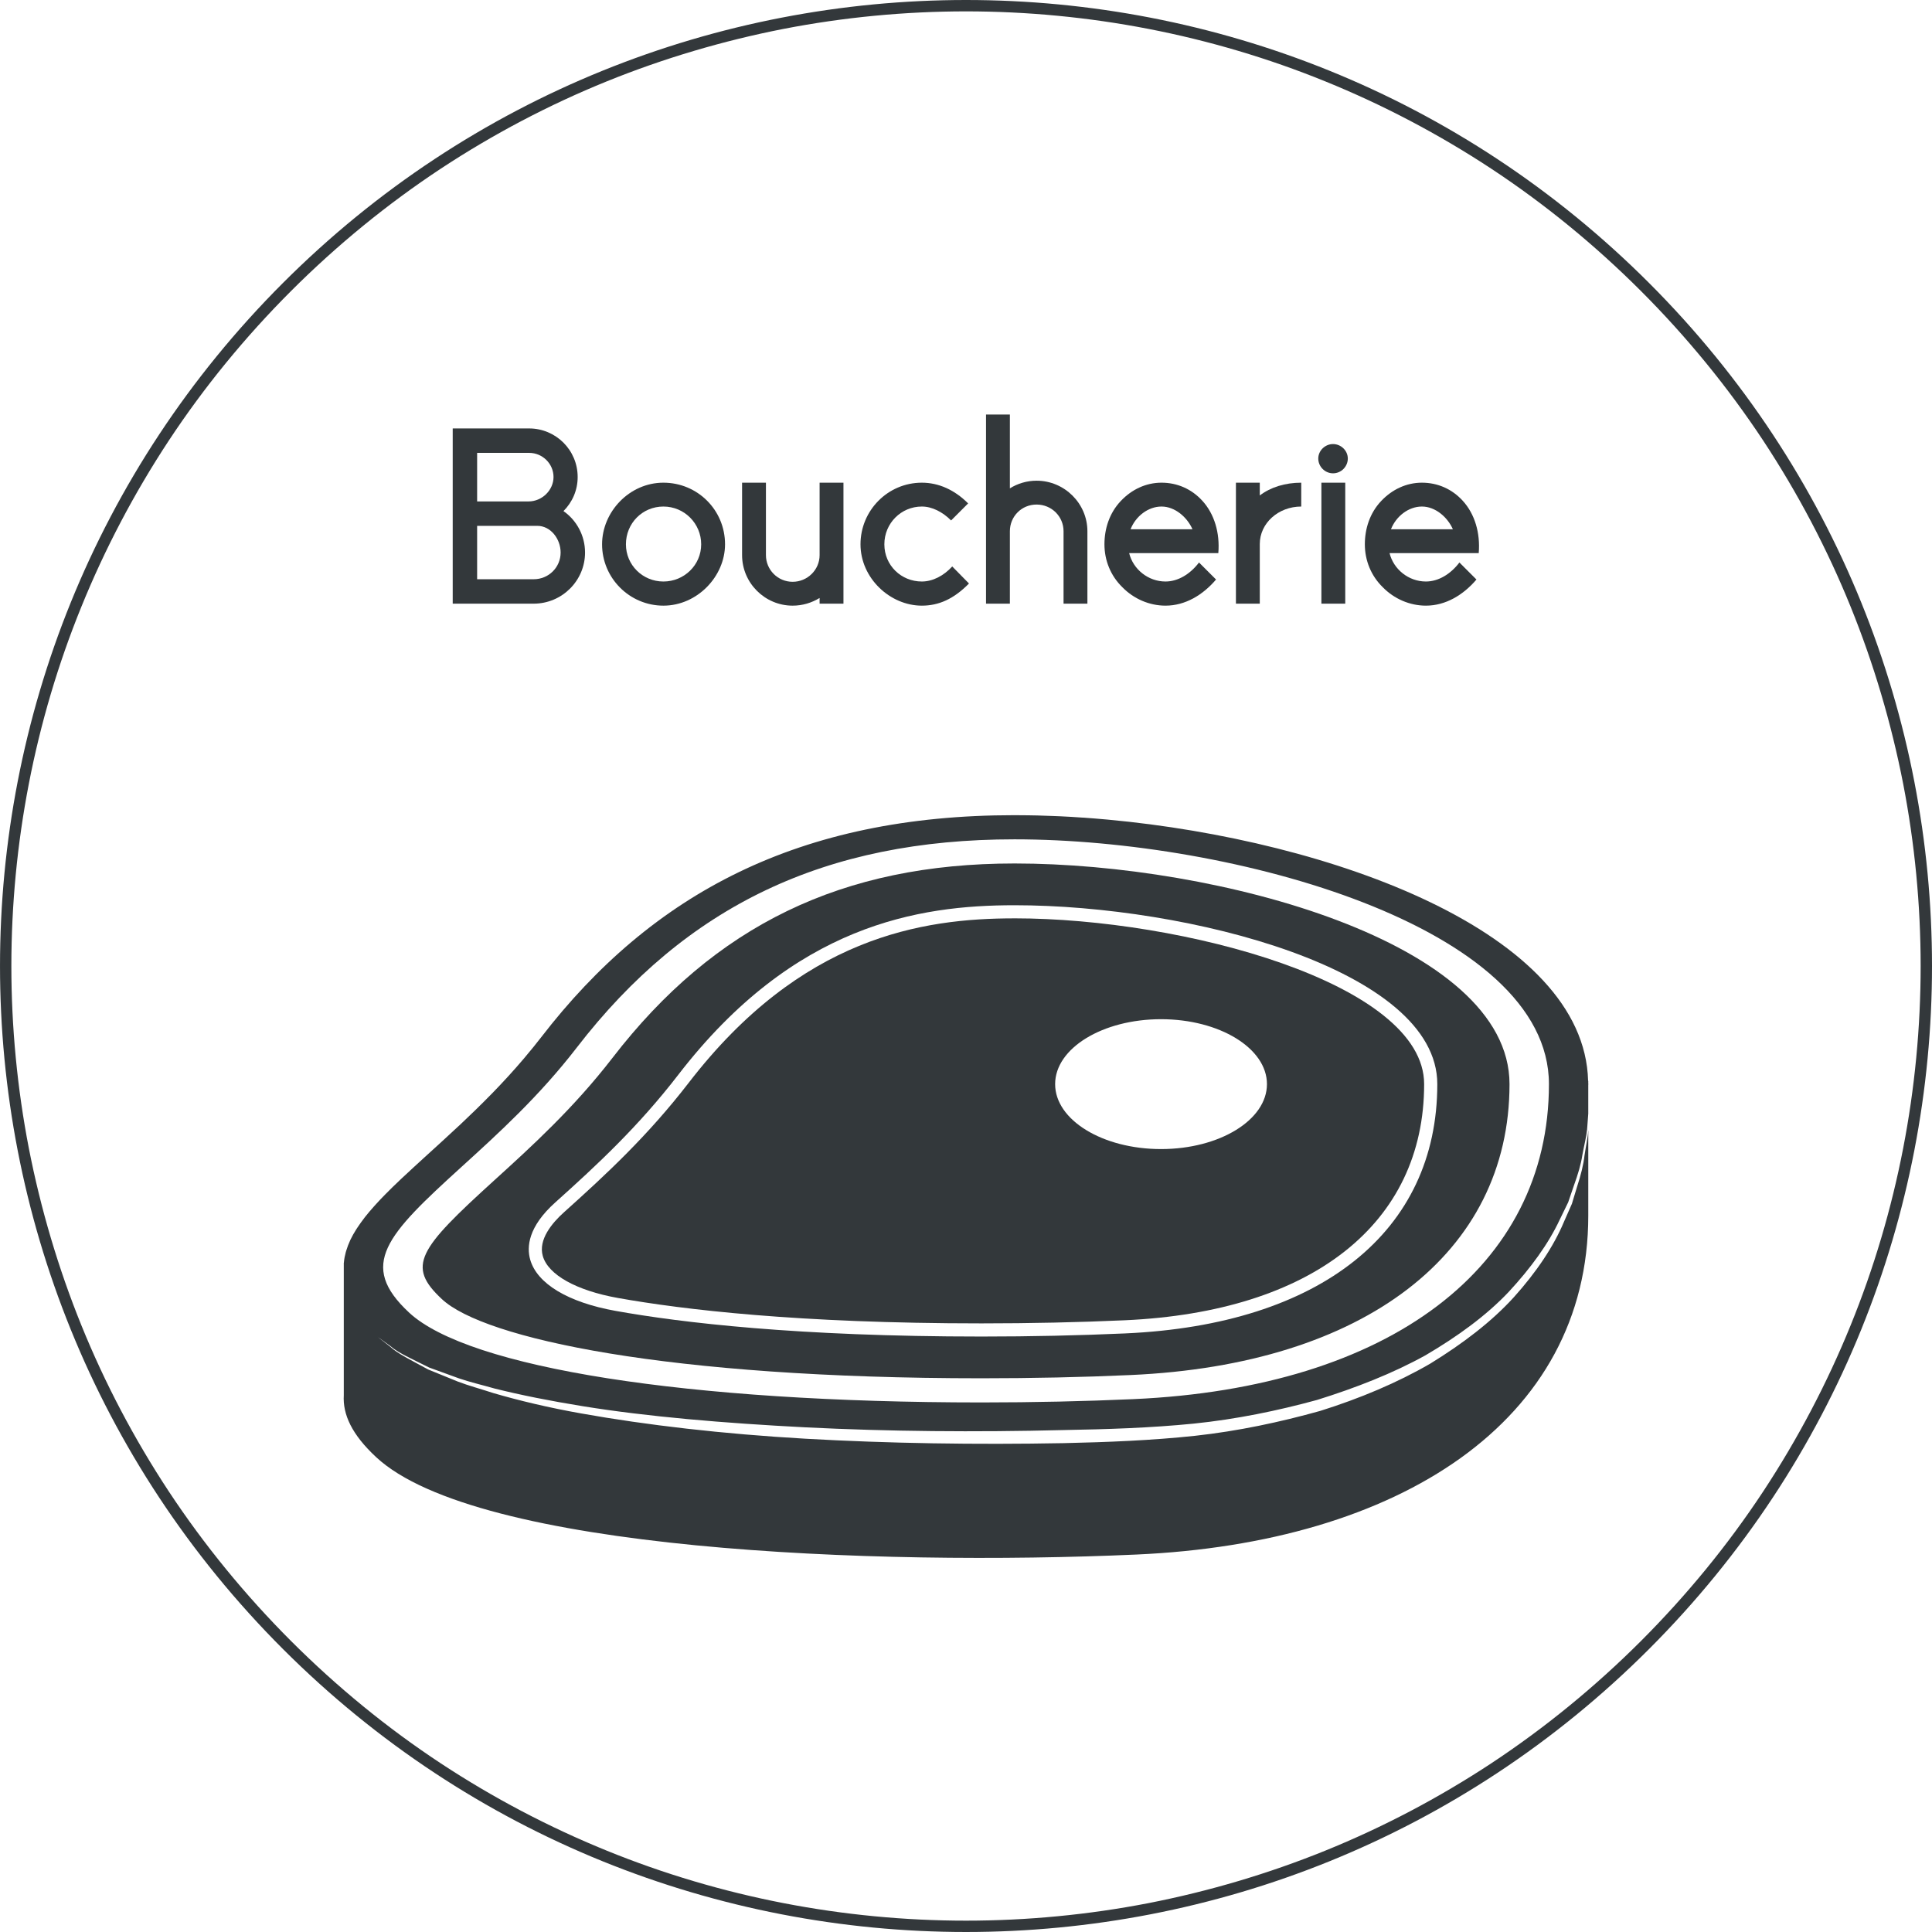 <?xml version="1.0" encoding="UTF-8"?>
<svg xmlns="http://www.w3.org/2000/svg" viewBox="0 0 1700.79 1700.79">
  <defs>
    <style>
      .cls-1 {
        fill: #33383b;
        stroke-width: 0px;
      }
    </style>
  </defs>
  <g id="Picto">
    <g>
      <path class="cls-1" d="m496.03,449.92c11.5,8,19,21.5,19,36.5,0,24.75-20.25,45-45.25,45h-71.25v-154.25h67.25c23.5,0,42.75,19,42.75,42.75,0,11.75-4.75,22.25-12.5,30Zm-76-51.25v42.75h45.25c12,0,22-10,22-21.5s-9.5-21.25-21.5-21.25h-45.75Zm73.5,87.75c0-12-8.75-23.5-20.5-23.5h-53v47h49.75c13.25,0,23.75-10.5,23.75-23.5Z"/>
      <path class="cls-1" d="m530.02,479.17c0-28.5,24-54.25,54-54.25s54.25,24,54.25,54.25c0,28.25-24.5,54-54.25,54s-54-24.25-54-54Zm21,0c0,18.25,14.75,32.75,33,32.75s33.25-14.5,33.25-32.75-14.75-33.25-33.25-33.25-33,14.75-33,33.25Z"/>
      <path class="cls-1" d="m653.27,424.92h21v63.75c0,13,10.5,23.5,23.5,23.5s23.75-10.5,23.75-23.5v-63.75h21v106.5h-21v-5c-7,4.25-15,6.75-23.75,6.75-24.5,0-44.5-20-44.5-44.5v-63.75Z"/>
      <path class="cls-1" d="m853.02,513.67c-13.5,13.75-26.75,19.5-41.5,19.5-28,0-54-24.25-54-54s24-54.25,54-54.25c14.75,0,28.75,6.25,40.75,18.25l-15,15c-7.5-7.5-16.75-12.25-25.75-12.25-18.25,0-33,14.75-33,33.25s14.75,32.75,33,32.75c9.5,0,19.25-5,26.75-13.25l14.75,15Z"/>
      <path class="cls-1" d="m957.27,531.42h-21v-63.75c0-13-10.5-23.5-23.75-23.5s-23.5,10.5-23.5,23.5v63.75h-21v-166.5h21v65c6.75-4.25,15-6.75,23.5-6.75,24.5,0,44.75,20,44.75,44.5v63.75Z"/>
      <path class="cls-1" d="m1072.52,486.92h-78.5c3.5,14.25,16.75,25,32,25,11,0,21.75-6.5,29.5-16.75l15,15c-11.5,13.5-27,23-44.5,23-14.25,0-28-6-38-16.25-10.25-10-15.75-23.5-15.75-37.75,0-13.5,4.25-27.5,14.5-38.25,9.5-10,22-16,35.75-16s26.5,5.5,36,16c10.5,11.5,15.5,28.25,14,46Zm-22.75-21c-4.75-10.75-15.5-20-27.25-20s-22.75,8.5-27.25,20h54.5Z"/>
      <path class="cls-1" d="m1145.52,445.92c-20.25,0-36.5,14.75-36.5,33v52.5h-21v-106.5h21v11.25c9.5-7.25,22.25-11.25,36.5-11.25v21Z"/>
      <path class="cls-1" d="m1160.51,403.67c0-7,6-12.75,13-12.75s13,5.75,13,12.75-5.75,13-13,13-13-6-13-13Zm2.75,21.25h21v106.5h-21v-106.5Z"/>
      <path class="cls-1" d="m1301.76,486.92h-78.5c3.5,14.25,16.75,25,32,25,11,0,21.75-6.5,29.5-16.75l15,15c-11.5,13.5-27,23-44.5,23-14.25,0-28-6-38-16.25-10.25-10-15.75-23.5-15.75-37.75,0-13.5,4.25-27.5,14.5-38.25,9.5-10,22-16,35.75-16s26.5,5.5,36,16c10.5,11.5,15.5,28.25,14,46Zm-22.75-21c-4.75-10.75-15.5-20-27.25-20s-22.75,8.5-27.25,20h54.5Z"/>
    </g>
    <g>
      <path class="cls-1" d="m1398.19,953.66v-2.21h-.14c-3.31-130.52-225.5-211.67-422.68-229.91-.56-.04-1.07-.07-1.63-.14-6.51-.58-12.96-1.13-19.43-1.58-.56-.03-1.16-.07-1.72-.08-6.41-.46-12.73-.84-19.01-1.13-2.19-.11-4.39-.15-6.59-.26-4.61-.17-9.25-.38-13.8-.47-5.28-.15-10.52-.17-15.72-.21-1.44,0-2.94-.04-4.36-.04h-.05c-189.43,0-318.88,68.62-416.74,195.6-4.47,5.75-8.97,11.35-13.59,16.77-.34.45-.72.87-1.06,1.3-9.23,10.9-18.63,21.13-28.04,30.81-.29.28-.6.59-.88.88-9.57,9.8-19.08,19.01-28.41,27.78-.17.11-.27.24-.38.32-10.34,9.68-20.38,18.76-29.91,27.44-3.45,3.11-6.82,6.23-10.1,9.25-.53.47-1.03.96-1.56,1.45-3.31,3.03-6.51,6.02-9.61,8.92-.78.78-1.59,1.53-2.37,2.29-3.59,3.36-6.97,6.69-10.19,9.97-.25.19-.42.42-.66.64-3.02,3.03-5.88,6.05-8.56,9.02-.53.6-1.07,1.18-1.6,1.77-2.87,3.19-5.56,6.36-8,9.45-.22.24-.32.45-.53.7-2.26,2.88-4.27,5.78-6.19,8.63-.36.53-.71,1.1-1.08,1.65-1.93,3.08-3.69,6.1-5.12,9.13-.13.31-.25.59-.38.88-1.29,2.74-2.32,5.53-3.17,8.3-.19.58-.38,1.13-.53,1.72-.81,3.02-1.41,6.01-1.66,9.05,0,.08-.06.21-.06.32h-.04v.85c0,.48.04.94,0,1.43-.03,1.4-.06,2.82,0,4.22v109.98c-1.02,17.11,7.15,34.78,28.45,54.59,88.39,82.37,438.83,96.07,669.31,85.77,230.5-10.25,397.8-116.66,397.8-298.49v-75.16c-.39,6.51-2.06,13.86-3.3,22.18-.94,8.48-3.28,17.56-6.47,27.35-1.49,4.92-3.02,10.02-4.64,15.33-2.22,5.07-4.55,10.31-6.94,15.74-9.18,21.94-24.4,44.52-43.97,66.3-19.73,21.78-45.25,41.15-73.83,58.71-29.09,16.86-61.9,30.63-96.77,41.58-35.27,9.86-72.15,17.77-110.49,21.96-37.95,4.04-76.88,5.59-115.49,6.44-77.42,1.44-154.84.24-227.36-3.91-72.51-4.15-139.98-12-197.21-22.23-28.59-5.07-54.57-11.29-77.27-17.89-11.23-3.69-21.94-6.54-31.51-10.21-9.44-3.87-18.14-7.42-26.03-10.6-14.92-8.17-26.97-13.95-33.65-20.25-7.15-5.57-10.95-8.54-10.95-8.54,0,0,3.93,2.84,11.27,8.13,6.89,6.08,19.15,11.36,34.14,18.91,7.92,2.88,16.7,6.06,26.21,9.54,9.58,3.3,20.35,5.8,31.61,9.01,22.78,5.7,48.79,10.88,77.29,15.49,57.07,9.26,124.41,14.96,196.65,18.66,72.2,3.63,149.45,4.31,226.56,2.37,38.64-.67,77.06-1.9,114.8-5.67,37.4-3.82,73.97-11.36,108.56-20.84,34.23-10.67,66.62-23.34,95.39-39.26,28.3-16.61,53.63-34.99,73.34-55.87,19.42-20.95,35.07-42.45,44.94-63.63,2.54-5.24,5.03-10.35,7.42-15.26,1.72-5.14,3.43-10.14,5.1-14.93,3.46-9.53,6.16-18.43,7.4-26.78,1.52-8.29,3.45-15.63,4.12-22.11.45-5.51.74-10.17,1.06-14.26v-25.15c0-.27.06-.49.06-.78,0-.25-.06-.49-.06-.73h0Zm-400.28,278.03c-43.23,1.93-88.27,2.92-133.87,2.92-258.42,0-451.54-30.32-503.95-79.15-45.07-42.01-19.97-68.1,46.26-128.27,32-29.09,68.29-62.04,101.34-104.9,96.47-125.13,218.95-183.41,385.42-183.41,192.29,0,470.46,76.74,470.46,215.5,0,160.96-140.12,267.26-365.66,277.3h0Zm0,0"/>
      <path class="cls-1" d="m893.11,760.14c-151.51,0-263.99,54.41-354.02,171.26-34.19,44.26-71.18,77.9-103.88,107.6-67.18,60.98-77.54,75.47-46.12,104.73,37.18,34.65,198.44,69.61,474.96,69.61,44.72,0,88.92-.93,131.34-2.86,205.74-9.15,333.48-107.32,333.48-256.09,0-125.06-257.64-194.25-435.75-194.25h0Zm97.5,413.7c-40.84,1.82-83.43,2.75-126.57,2.75-162.3,0-264.8-12.29-322.22-22.6-41.72-7.49-69.06-23.94-75.08-45.14-3.14-11.09-1.89-28.84,22.11-50.35,37.03-33.21,73.11-66.76,108.35-112.47,101.9-132.19,211.66-149.13,295.91-149.13,152.11,0,372.18,56.09,372.18,157.48,0,129.75-102.68,211.79-274.68,219.45h0Zm0,0"/>
      <path class="cls-1" d="m893.11,808.45c-81.62,0-187.92,16.47-286.72,144.62-35.85,46.5-72.4,80.48-109.79,114.02-10.79,9.68-22.84,24.24-18.77,38.59,4.72,16.53,29.42,30.37,66.01,36.94,56.95,10.19,158.76,22.39,320.21,22.39,42.96,0,85.35-.91,126.06-2.74,165.06-7.37,263.6-85.07,263.6-207.89,0-89.09-213.58-145.94-360.6-145.94h0Zm128.98,203.11c-51.5,0-93.23-25.6-93.23-57.18s41.73-57.15,93.23-57.15,93.24,25.6,93.24,57.15-41.72,57.18-93.24,57.18h0Zm0,0"/>
    </g>
  </g>
  <g id="Cercle">
    <g id="fond">
      <path class="cls-1" d="m850.4,10.01c53.8,0,107.8,5.2,160.5,15.4,53.2,10.3,105.6,25.8,155.7,46.2,51,20.7,100.2,46.6,146.2,76.9,47.2,31.1,91.5,67.4,131.8,107.7,40.3,40.3,76.6,84.7,107.7,131.8,30.3,46,56.2,95.1,76.9,146.2,20.3,50.1,35.8,102.5,46.2,155.7,10.2,52.7,15.4,106.7,15.4,160.5s-5.2,107.8-15.4,160.5c-10.3,53.2-25.8,105.6-46.2,155.7-20.7,51-46.6,100.2-76.9,146.2-31.1,47.2-67.4,91.5-107.7,131.8-40.3,40.3-84.7,76.6-131.8,107.7-46,30.3-95.1,56.2-146.2,76.9-50.1,20.3-102.5,35.8-155.7,46.2-52.7,10.2-106.7,15.4-160.5,15.4s-107.8-5.2-160.5-15.4c-53.2-10.3-105.6-25.8-155.7-46.2-51-20.7-100.2-46.6-146.2-76.9-47.2-31.1-91.5-67.4-131.8-107.7-40.3-40.3-76.6-84.7-107.7-131.8-30.3-46-56.2-95.1-76.9-146.2-20.3-50.1-35.8-102.5-46.2-155.7-10.2-52.7-15.4-106.7-15.4-160.5s5.2-107.8,15.4-160.5c10.3-53.2,25.8-105.6,46.2-155.7,20.7-51,46.6-100.2,76.9-146.2,31.1-47.2,67.4-91.5,107.7-131.8s84.7-76.6,131.8-107.7c46-30.3,95.1-56.2,146.2-76.9,50.1-20.3,102.5-35.8,155.7-46.2,52.7-10.2,106.7-15.4,160.5-15.4M850.4,0C632.8,0,415.09,83.01,249.09,249.1c-332.11,332.1-332.11,870.49,0,1202.59,166,166,383.71,249.1,601.31,249.1s435.31-83,601.31-249.1c332.11-332.1,332.11-870.49,0-1202.59C1285.71,83.01,1068,0,850.4,0h0Z"/>
    </g>
  </g>
</svg>